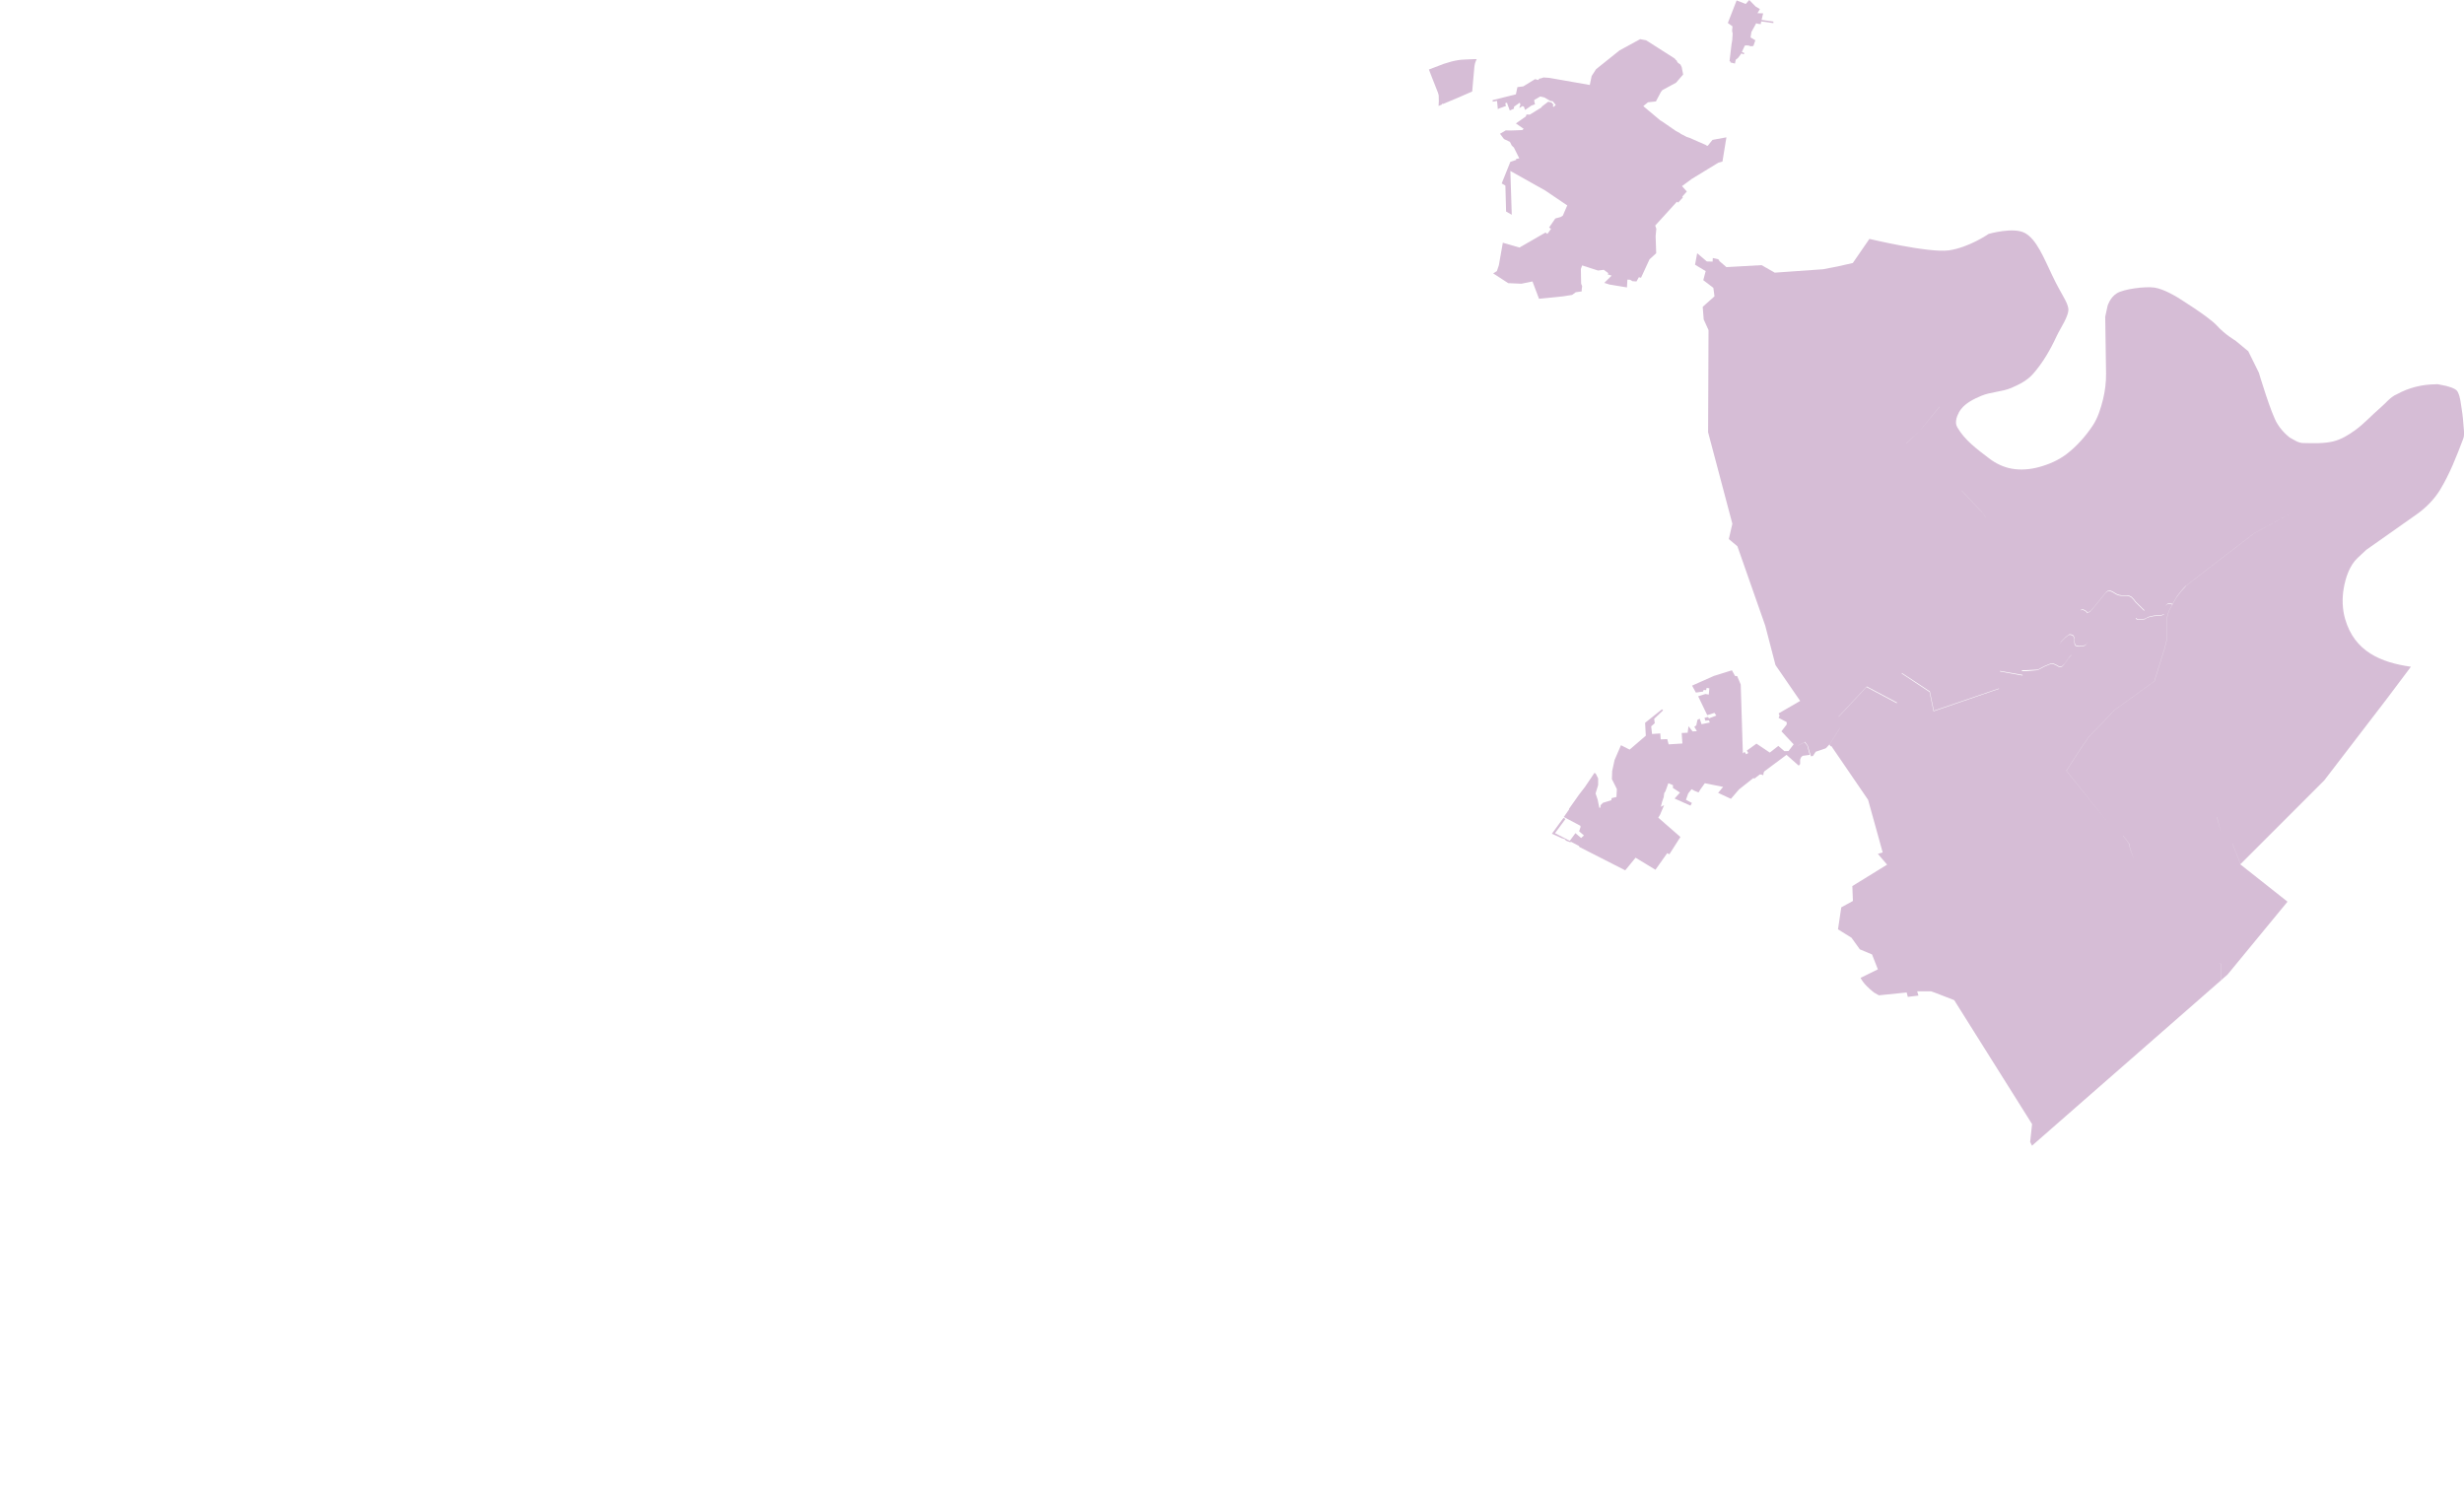 <?xml version="1.0" encoding="UTF-8"?> <svg xmlns="http://www.w3.org/2000/svg" xmlns:xlink="http://www.w3.org/1999/xlink" version="1.1" id="_Слой_2" x="0px" y="0px" viewBox="0 0 1736.8 1057.7" style="enable-background:new 0 0 1736.8 1057.7;" xml:space="preserve"> <style type="text/css"> .st0{fill:#D6BDD6;} </style> <g id="District._Fill"> <g> <path class="st0" d="M1736.6,301.6L1736.6,301.6c-0.3-4.4-0.7-8.8-1.4-13.1c-0.7-4-0.9-8.4-2.7-12c0,0-0.3-0.6-0.4-0.7 c-1.2-2.1-7.1-3.8-11.5-4.5c-1.3-0.4-2.7-0.6-4.1-0.4c-9.2,0.1-18.5,2.3-27,7c-4.6,1.9-7.7,6.2-11.5,9.4c-6.1,5.2-11.5,11.3-18,16 c-4.6,3.3-9.6,6.4-15.2,7.8c-6.9,1.7-14.2,1.3-21.3,1.2c-3.5,0-6.4-2.2-9.4-3.8c0,0-4.1-2.8-8.2-8.7l0.1,0c-0.2-0.3-0.4-0.6-0.7-1 c-4.3-6.5-13.1-36.1-13.1-36.1l-7.6-15.4l-0.1,0.1l-8.8-7.3c0,0-7.3-4.2-13.1-10.6c-5.8-6.4-28.1-20.1-28.1-20.1s-9.4-5.8-16-6.7 c-6.6-0.9-21.6,1-26.5,4.1c-4.8,3.1-6.4,8.7-6.4,8.7l-1.7,7.8l0.6,39.7c0.1,6.3-0.7,12.7-2.2,18.8c-1.6,6.3-3.6,12.8-7.2,18.2 c-5,7.5-11.1,14.4-18.2,19.9c-5.8,4.5-12.8,7.5-19.9,9.4c-6,1.6-12.6,2.2-18.8,1.1c-5.8-1-11.3-3.6-16-7.2 c-8.4-6.4-17.4-12.9-22.6-22.1c-1.7-2.9-0.7-6.9,1.1-10.1l-0.1,0c0.5-0.9,1.1-1.8,1.7-2.6c3.5-4.5,9.1-7.2,14.3-9.4 c6.7-2.8,14.3-2.7,21-5.5c5.6-2.4,11.4-5.3,15.4-9.9c6.9-7.8,12.2-17,16.6-26.5c2.5-5.5,9.1-14.7,8.3-19.8c-0.8-5-5-9.8-11.2-22.9 c-6.3-13.2-11.2-25.6-19.3-30.1c-8.1-4.5-25.7,0.6-25.7,0.6s-13.8,9.6-28.1,11.6c-14.3,1.9-55.9-8.1-55.9-8.1l-11.7,17l-10.6,2.4 l-10.4,2l-34,2.4l-9.3-5.3l-24.8,1.4l-5.1-4.4v-0.5l-0.8-0.7l-3.7-0.8l-0.1,2.5l-4.1-0.1l-6.8-5.8l-1.5,8.1l7.5,4.5l-1.7,6.4 l7.1,5.4l0.8,6l-8.3,7.4l0.7,8.9l3.4,7.5l-0.3,72l17.1,64.5l-2.5,10.8l6.2,5.2h-0.1l19.6,55.9l7.2,27.7l17.4,25.3l-15.2,8.8 l0.7,1.5l-0.7,1.6l5.7,3v1.7l-3.7,4.8l8.6,9.2h0l-3.6,4.7l-2.9,0.1l-4.3-3.7l-6,4.7l-9.4-6.3l-6.8,4.9l1,1.7l-1.4,0.9l-1.2-1.7 l-1.2,1.1l-1.5-48.6l-2.5-5.9l-1.5-0.1l-2.2-4l-12.8,4l-15.3,6.8l2.7,4.9l5-0.7l0.5-1.2l1.7,0.2l0.4-1.6l1.9,0.3l-0.4,4.4 l-2.4-0.4l-5.1,1.6l6.4,13.3l5.1-1.6l1.3,1.9l-5.2,2l-0.6-1l-2.5,0.6l0.5,2l2.6-0.2l0.6,1.5l-5.8,1.2l-1.3-3.9l-1.6,0.8l-0.8,3.9 l-1.4,1l1.8,3.1l-3,0.2l-2.9-3.7l-0.6,4.6l-4.2,0.2l0.5,7.4l-9.7,0.6l-1-3.7l-4.6,0.2l-0.3-4.2l-5.8,0.4l-0.6-5.4l2.5-2.2 l-0.4-3.1l6.3-6l-0.8-0.7l-11.9,9.5l0.5,9.1l-11.4,9.8l-6.1-3.1l-4.5,10.4l-1.7,7.8l-0.2,5.7l3.5,7l-0.3,5.6l-3.4,0.8l-0.2,1.5 l-5.9,1.8l-1.7,1.7l-0.1,1.7l-0.8,0.1l-1.1-5.6l-1.5-4.5l1.8-5.9v-4.7l-1.7-3.4l-0.9-0.5l-6.6,9.8l-4.3,5.6l-7,9.9v0.5l-3.7,5.3 l11.7,6.2l0.1,0.9l-1,3l3.4,2.9l-2,1.8l-4-3.4l-4,5.4l-10.4-5.4l7.4-10l-1.4-0.8l-8.2,11.2l7.1,3.2l1.9,0.6l1,1.1l2.9,1.1l0.6-0.3 l5.4,2.8l0.6,0.9l32.2,16.4l7.3-8.9l14,8.5l8.3-11.7l1.5,0.8l7.8-12.2l-15.6-13.6l1.3-2.2l2.8-6.6l-2.3,1.1l0.9-3.5l1.1-3.2l0.4-3 l0.8-1.1l2.1-5.8l3.3,1.4l-0.1,1.9l5,3.3l-3.8,4.2l11.2,5l1-1.9l-4.2-2.2l1.6-4.5l2.4-3l1.9,1.1l3,1.2l1.2-2l3.2-4.5l12.9,2.6 l-3.5,4.2l9,4.2l5.7-6.6l10.2-8.1l0.6,0.5l3.9-3l1.4,0.1l0.6,0.5l0.5-0.4l0.1-1.2l0.5-1.1l15.7-11.7l8.6,7.6l1-1.1v-3.1l0.6-1.6 l1.1-1.1l5.1-0.7l-1.8-6.6l-1.9-2.3l-4.7,2.5l-0.1,0l4.6-2.5l0.5-0.3l1.9,2.6l2.3,7.6l1.4-0.2l2-3l6.5-2.2l0.8-0.4l2.6-2.8 l7.1-11.3v0.1l-7.3,11.6l0.8,1.2l0.5-0.2l25.9,37.9l10.3,37.1l-3.4,1l6.5,7.6l-24.5,15.1l0.4,10.5l-8.2,4.5l-2.3,15.5l9.5,5.9 l5.9,8.2l8.6,3.6l4.1,10.5l-12.2,6c2,4,5.8,7.4,9.4,10.3c1.2,0.7,2.3,1.3,3.5,2l19.6-2l0.8,3.1l7.5-0.9l-0.9-3h9.8l3.4,1.2l12.9,5 l54.9,87.4L1431,805l1.3,2.6l133.5-116.8v-11.3l-5.1-1.5l-7.1-11.5l-8.4-11.6l-12.9-2.7l0,0l12.9,2.7l8.4,11.6l7.1,11.5l5.2,1.5 v11.2l4.2-3.7l42.3-51.4l-33.4-26.4l0.2-0.2l-5.7-14.5l0.1,0.1l5.7,14.5l59-59l43.8-57.1l17.2-22.9l0.1-0.1 c-21.2-3-39.8-10.7-46.4-33.7c-2-6.9-2.2-14.4-1-21.5c1.3-7.6,4.2-16.3,9.8-21.5l6.1-5.7l0,0l35.9-25.3c6.3-4.5,11.9-10.2,16-16.8 c6.9-11.3,11.7-23.7,16.4-36.1C1737.2,306.9,1736.8,304.1,1736.6,301.6z M1513.9,435l2-0.6l2.5-0.5l5-0.3l1.9-0.7v0.3l-2.1,0.8 l-5,0.3l-2.5,0.5l-2,0.6l-1.6,1l-1.9,0.4h-3.9l-0.9-0.8l0.3-0.7l0,0l-0.1,0.3l0.9,0.8h3.9l1.9-0.4L1513.9,435z M1466.5,430.2 l0.6-0.6l0.7-0.2l0.6,0.2l0.8,0.3l1.5,0.9l0.8,1.1l0.6-0.4c0,0,1.5-0.8,1.5-0.9c0-0.1,2-2.2,2-2.2l8.9-11l1.2-0.9l0.9-0.3l1.2,0.2 l1.4,0.6l2.6,1.6l1.8,0.7l1.8,0.3h4.2l1.3,0.3l1.6,0.8l1.8,1.9l1,1.4l6.3,6.2l-0.3,0.3l-6.2-6.1l-1-1.4l-1.8-1.9l-1.6-0.8 l-1.3-0.3h-4.2l-1.8-0.3l-1.8-0.7l-2.6-1.6l-1.4-0.6l-1.2-0.2l-0.9,0.3l-1.2,0.9l-8.9,11c0,0-2,2.1-2,2.2c0,0.1-1.5,0.9-1.5,0.9 l-0.6,0.4l-0.8-1.1l-1.5-0.9l-0.8-0.3l-0.6-0.2l-0.7,0.2l-0.4,0.5L1466.5,430.2L1466.5,430.2z M1451.8,453.8L1451.8,453.8l1-1.5 l2.9-3l2.7-2.1l1.1-0.1l1.4,0.4l0.8,0.7l0.5,1.7v1.5l0.3,2.3l0.7,1.2l2.1,0.5l1.8-0.1l2.2-0.4l1.1-0.7l0.9-1.4v0.1l-1.1,1.7 l-1.1,0.7l-2.2,0.4l-1.8,0.1l-2.1-0.5l-0.7-1.2l-0.3-2.3v-1.5l-0.5-1.7l-0.8-0.7l-1.4-0.4l-1.1,0.1l-2.7,2.1l-2.9,3l-0.9,1.3 L1451.8,453.8z M1382.9,346L1382.9,346l14,14.8l2.6,3.6l0,0.1l-2.4-3.4l-14.4-15.2L1382.9,346z M1353.7,303L1353.7,303l13.3-16.2 l0.1,0l-13.3,16.1l-10,9.7l-0.1,0L1353.7,303z M1337,495.7L1337,495.7l-21.4-11.4l-19.6,21l0-0.2l19.8-21.2l21.3,11.3 C1337,495.5,1337,495.7,1337,495.7z M1409,485.6L1409,485.6l-46.1,15.8l-2.8-13.6c0,0-18.5-12.3-19.6-13c0.1-0.3,0.1-0.4,0.1-0.4 c0.3,0.1,19.7,13,19.7,13l2.8,13.6l45.9-15.7V485.6z M1409.7,473.3L1409.7,473.3l0-0.4l15.9,2.8l0.1,0.5L1409.7,473.3z M1453.6,469.8l-1,0.5l-1.2-0.1l-2.1-1.2l-1.8-0.8l-1.5-0.1l-1.1,0.2l-4.1,1.7l-4.5,2.4l-7.9,0.7h-3.1l-0.2-0.7h3.3l8-0.4l4.5-2.4 l4.1-1.7l1.1-0.2l1.5,0.1l1.8,0.8l2.1,1.2l1.2,0.1l1-0.5l1.6-1.6l3.1-4.4l1.7-1.8l-0.1,0.3l-1.8,1.9l-3.1,4.4L1453.6,469.8 L1453.6,469.8z M1504.3,606.3L1504.3,606.3c0,0-4.1-11.3-3.7-11.4c0.4-0.1-3.7-5.2-4.2-5.8l0.1,0c0,0,4.7,5.8,4.3,5.9 C1500.3,595.1,1504,605.2,1504.3,606.3L1504.3,606.3z M1526.1,653.6l-10.9,0.9h0L1526.1,653.6l6.2-1.4L1526.1,653.6z M1565.5,586.7L1565.5,586.7l-2.9-10.7l0.1,0L1565.5,586.7L1565.5,586.7z M1620.1,358.9L1620.1,358.9l-31,16.9l-39.2,30.1 l-9.1,7.2l-3.1,3.4l-3.3,4.2l-2.5,4.3l-0.6,1.1l-2.4,4.4l-1,3.1l-0.8,4.1l0.1,13.8l-1.4,5.6l-7.2,23.1l-28.3,20.5l-18.4,19.3 l-7.2,10.7l-8.1,12.6l30.6,38.3l0,0l-30.7-38.3l8.1-12.6l7.2-10.7l18.4-19.3l28.3-20.5l7.2-23.1l1.4-5.6l-0.1-13.8l0.8-4.1l1-3.1 l2.4-4.4l-1.8-0.4h-1.1l-0.8,0.3l-0.9,0.9l0.2-0.4l0.9-0.9l0.8-0.3h1.1l1.8,0.4l0.6-1.1l2.5-4.3l3.3-4.2l2.8-3.1l0.1,0.1l9.1-7.2 l39.2-30.1L1620.1,358.9l10.8-3.2L1620.1,358.9z"></path> <polygon class="st0" points="1470.4,441.6 1470.3,441.9 1469.6,442.9 1469.7,442.7 1470.4,441.6 "></polygon> <rect x="1414.6" y="347.2" class="st0" width="0" height="2.2"></rect> <rect x="1484.7" y="587.5" class="st0" width="0" height="10.6"></rect> <polygon class="st0" points="1487.7,582.2 1488.2,582.9 1488.2,582.9 1487.7,582.2 "></polygon> <polygon class="st0" points="1220.9,21.7 1221.3,23.8 1221,28.3 1220.5,31.2 1219.1,43.1 1219.8,43.4 1219.7,44 1222.9,44.8 1223.5,42.1 1225.2,40.7 1227.5,37.6 1228.9,38.3 1229.7,37.5 1227.8,36.6 1229.9,32.1 1231.4,32 1233,32.2 1233.5,32.5 1234.4,32.6 1235.9,32.4 1237.3,28.4 1233.9,26.4 1234.5,22.6 1237.9,16.4 1239.2,16.8 1241.1,17 1241.4,15.1 1250,16.3 1250,15.2 1241.7,14 1242.8,9.4 1238.8,9.3 1240.5,6.4 1237.5,4.6 1233,0 1230.5,2.8 1224.1,0.3 1217.9,16.2 1221.2,18.6 "></polygon> <polygon class="st0" points="1108.1,207.9 1110.7,206 1114.9,205.4 1114.9,204.1 1115.2,201.7 1114.5,200 1114.3,189.6 1115.2,187.1 1126.4,190.7 1130.5,190.2 1133.7,192.6 1133.2,193.4 1136,194.3 1130.8,199.4 1134.6,200.6 1146.8,202.6 1147.1,197.1 1149,197.2 1150.7,198.2 1153.5,198.4 1155.2,195.4 1156.7,195.8 1162.7,182.8 1167.4,178.5 1167,166.4 1167.5,161.3 1166.7,159 1182,142.2 1182.9,142.8 1186.2,139.2 1185.8,138.6 1189,135 1185.6,131.2 1192.5,126.1 1211.2,114.7 1214.1,113.9 1216.9,96.8 1207.1,98.6 1203.7,102.8 1202.7,102.5 1202.4,102.2 1191,97.2 1188.9,96.5 1184.6,94.3 1184.2,93.9 1181.4,92.4 1171.7,85.7 1170.2,84.8 1158.3,74.8 1161.6,72.1 1167.2,71.5 1170.8,64.7 1171.8,63.5 1181.4,58.3 1186.4,52.5 1185.4,47.4 1184.5,45.5 1182.9,44.4 1182.2,43.6 1182,43 1181.5,42.3 1181.2,42.3 1180.4,41.2 1160.3,28.4 1156.1,27.6 1141.6,35.5 1125,48.8 1121.9,53.6 1120.6,59.9 1092.1,54.9 1088,54.6 1086.3,55.2 1084.8,55.5 1084.4,56.4 1082,55.8 1073.7,60.9 1069.6,61.4 1068.5,66.5 1052.1,70.6 1052.2,71.7 1055.2,71.1 1055.8,77 1056.5,76.5 1061.5,74.7 1061,72.8 1062.2,72.4 1064.2,77.9 1067.1,76.6 1067.2,75.2 1071.2,72.4 1071.7,73.7 1070.9,75.9 1071.2,76 1073.1,74.8 1074.1,75.1 1075,77.5 1079.5,74.4 1082,73.5 1081.6,72.1 1081.4,70.5 1085.7,68 1088.6,68.7 1092.7,71.1 1094.5,71.4 1096.6,74 1095.1,75.4 1094.5,74.8 1095,73.9 1093.7,72.3 1091.3,71.7 1086.7,75.2 1086.6,75.7 1078.3,80.8 1076,80.7 1075.5,82.1 1068.5,87 1074,90.8 1073,91.7 1064.7,92 1061.4,91.9 1057.3,94.3 1060.1,98 1064.3,100 1065.6,102.6 1067.1,104 1070.9,111.6 1068.5,112.1 1068.8,112.7 1064.6,114.1 1058.5,129.3 1061.1,130.8 1061.6,149.1 1065.6,151.4 1064.6,120.5 1089.2,134.3 1104.7,144.8 1101.6,152 1100,153 1096.3,154 1091.9,160.4 1093.3,161.3 1090.7,164.9 1089.4,163.9 1071,174.5 1059.3,171.1 1056.5,187 1055.1,191.1 1052.5,192.7 1063.1,199.6 1072.4,200 1079.1,198.6 1080.2,198.4 1084.8,210.6 1101.7,208.9 "></polygon> <polygon class="st0" points="1013.6,65.4 1014.1,67.2 1014.2,71.2 1014,74.7 1016.5,73.6 1016.4,73.3 1017,73 1017.1,73.3 1026.9,69.2 1037.7,64.5 1039.2,47.6 1039.4,46 1039.8,44.3 1040.4,42.7 1040.8,41.9 1040.9,41.7 1038.9,41.7 1036.2,41.8 1033.8,41.9 1032,42 1030.1,42.1 1028.5,42.3 1027.2,42.5 1025.1,42.9 1023,43.4 1017.7,45 1007.2,49 1008.8,53.2 "></polygon> </g> </g> </svg> 